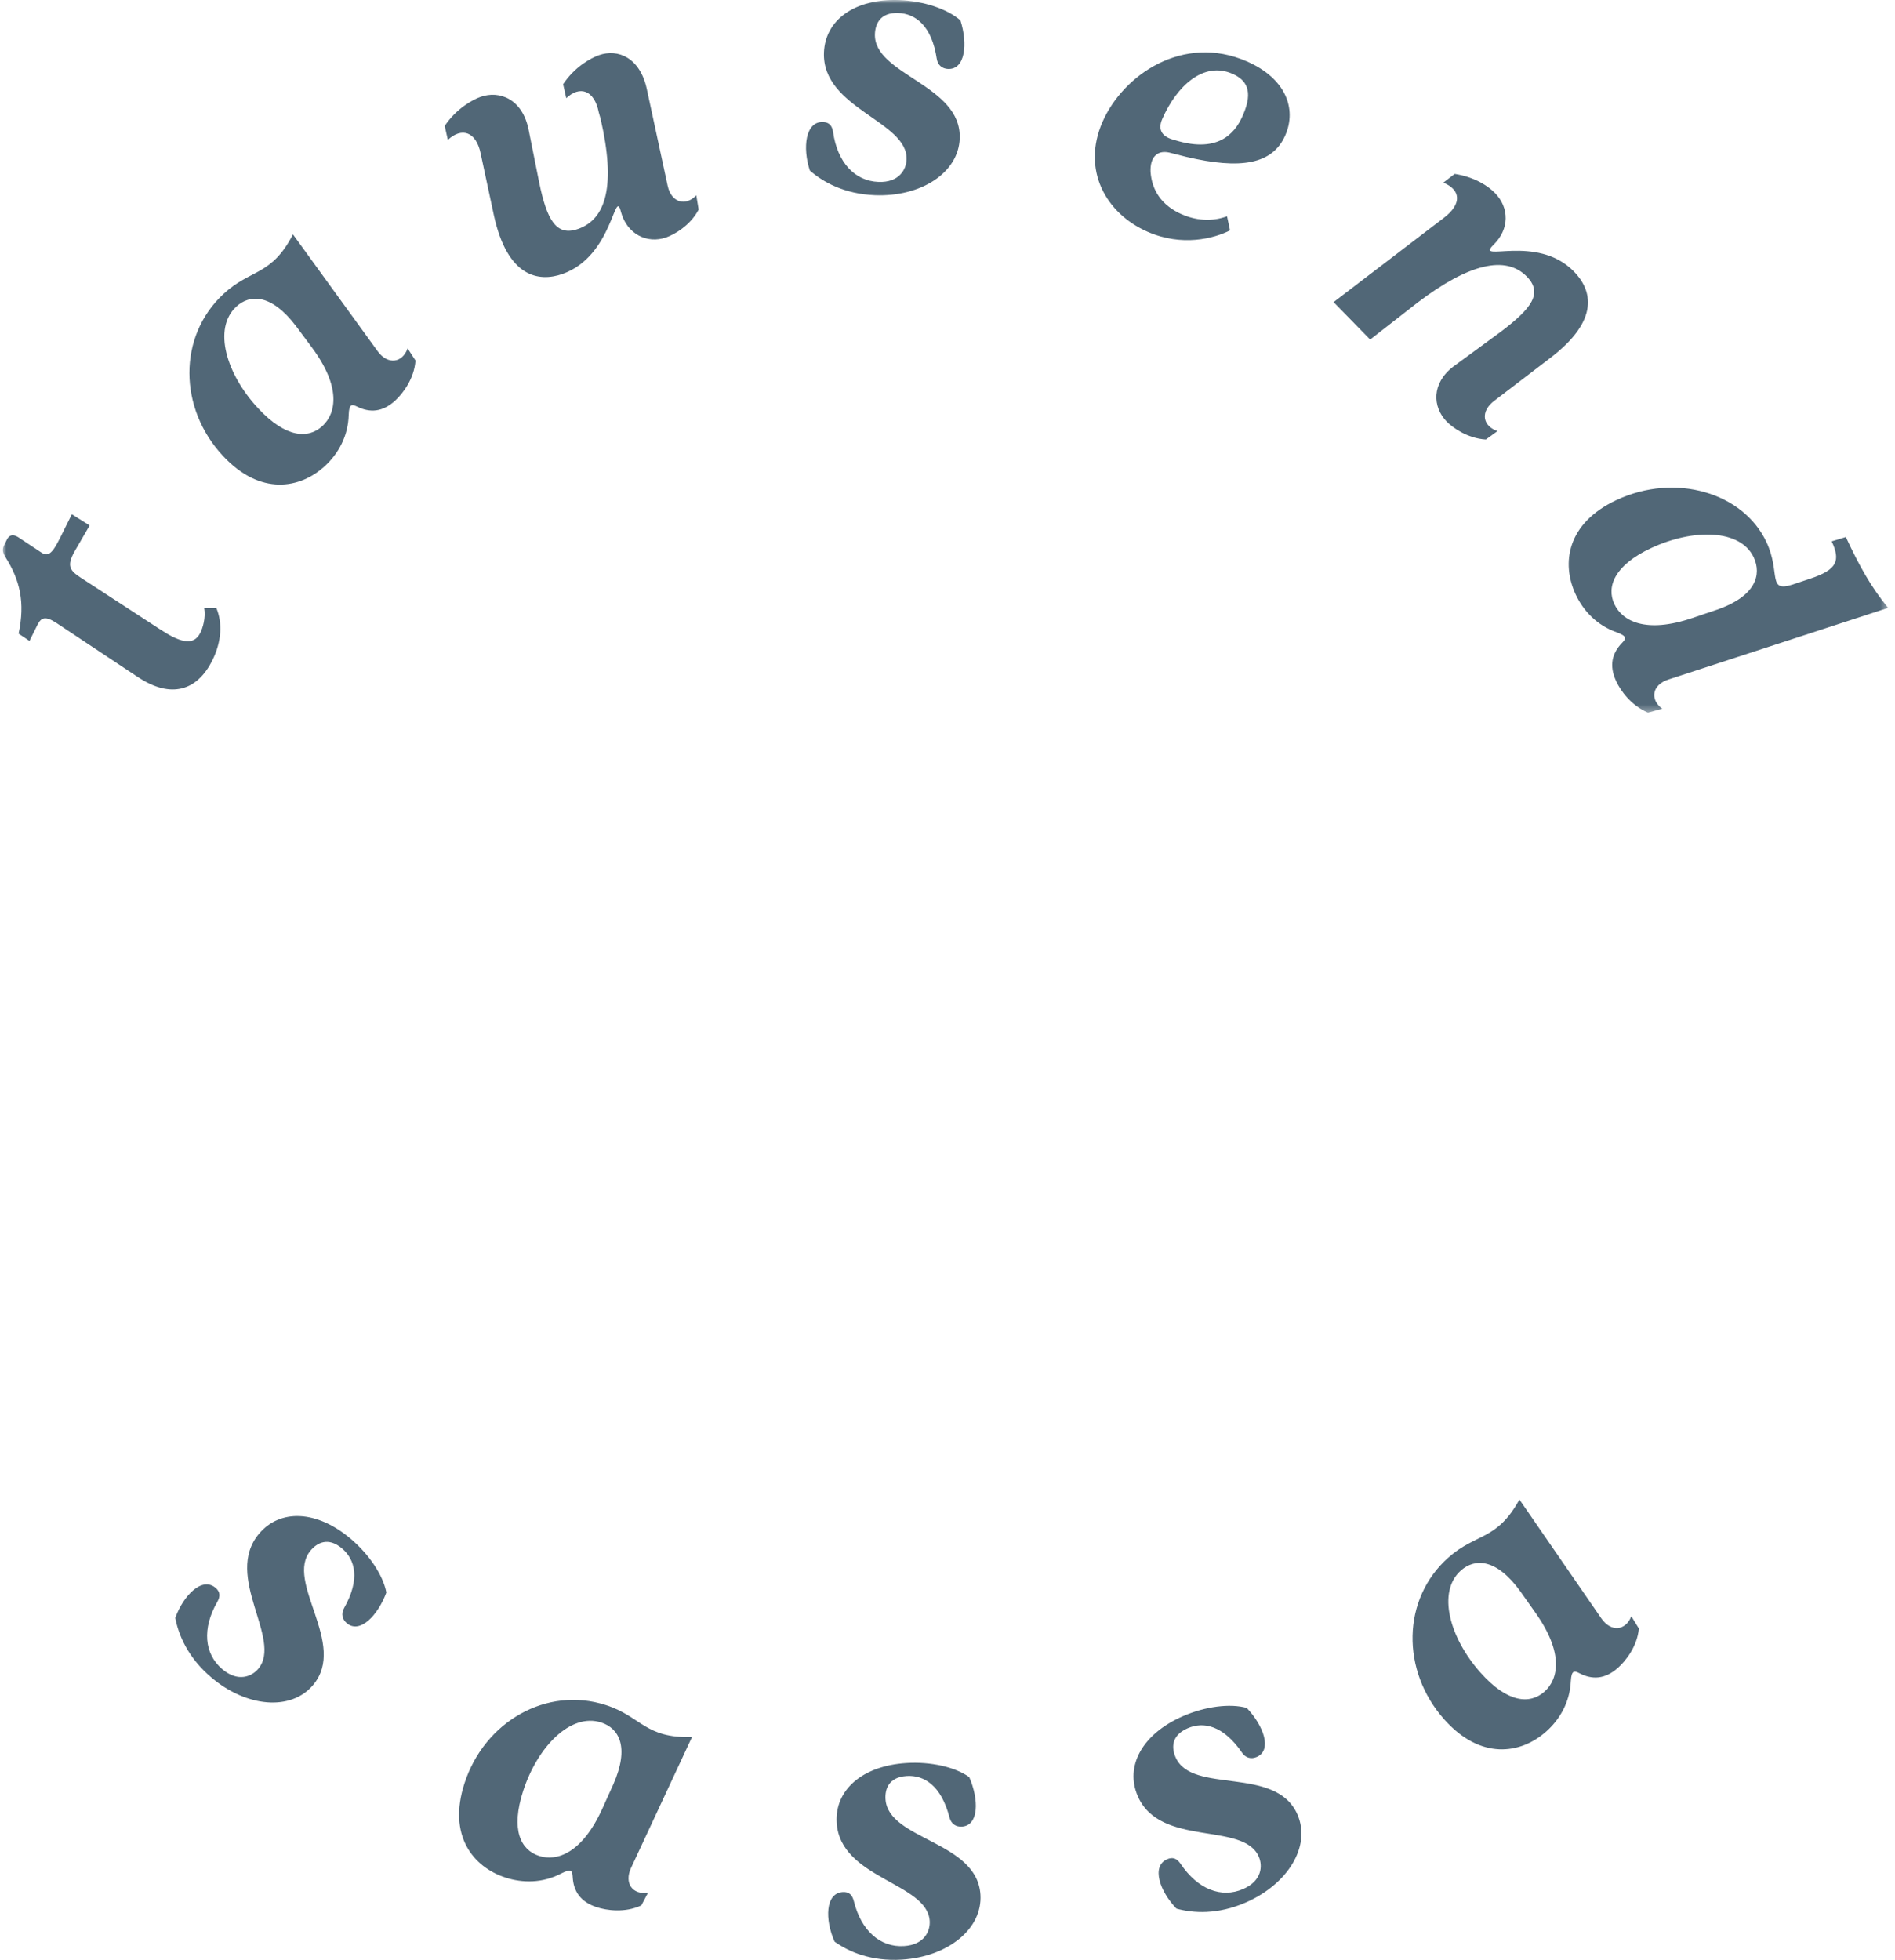<?xml version="1.0" encoding="UTF-8"?>
<svg width="265px" height="274px" viewBox="0 0 265 274" version="1.1" xmlns="http://www.w3.org/2000/svg" xmlns:xlink="http://www.w3.org/1999/xlink">
    <title>tausend-und-ein-sassa</title>
    <defs>
        <polygon id="path-1" points="0 0 263.638 0 263.638 99.629 0 99.629"></polygon>
    </defs>
    <g id="Page-1" stroke="none" stroke-width="1" fill="none" fill-rule="evenodd">
        <g id="tausend-und-ein-sassa" transform="translate(0.401, 0)">
            <path d="M29.168,234.525 C34.084,238.681 40.276,239.243 43.374,235.578 C48.249,229.814 39.342,221.133 43.045,216.754 C43.914,215.726 45.456,214.808 47.423,216.47 C49.255,218.02 50.022,220.737 47.707,224.835 C47.275,225.618 47.464,226.391 48.09,226.921 C49.922,228.469 52.443,225.85 53.628,222.637 C53.18,220.266 51.275,217.352 48.639,215.123 C43.902,211.118 38.778,210.924 35.831,214.409 C30.768,220.398 39.187,229.202 35.71,233.313 C34.804,234.385 32.88,235.211 30.69,233.359 C28.143,231.206 27.846,227.659 29.986,223.951 C30.456,223.123 30.363,222.507 29.737,221.979 C27.861,220.392 25.257,223.018 24.11,226.187 C24.558,228.558 25.861,231.729 29.168,234.525 M70.302,262.49 C72.64,263.249 75.453,263.301 78.126,261.892 C79.527,261.178 79.641,261.584 79.684,262.398 C79.792,264.34 80.711,265.869 83.048,266.628 C84.384,267.062 86.96,267.467 89.283,266.376 L90.231,264.592 C88.087,264.942 86.835,263.304 87.854,261.113 L96.372,242.836 C89.785,243.036 89.299,239.986 84.345,238.378 C76.051,235.685 67.356,240.676 64.555,249.303 C62.187,256.594 65.738,261.008 70.302,262.49 M74.979,259.455 C72.419,258.624 70.99,255.822 72.761,250.368 C74.767,244.19 79.393,239.416 83.679,240.807 C86.128,241.602 87.684,244.199 85.357,249.473 L83.829,252.854 C81.009,259.075 77.484,260.269 74.979,259.455 M125.73,273.954 C132.154,273.547 137.009,269.662 136.706,264.873 C136.228,257.339 123.791,257.248 123.429,251.525 C123.344,250.181 123.82,248.451 126.39,248.288 C128.785,248.136 131.221,249.565 132.389,254.123 C132.62,254.988 133.292,255.415 134.109,255.363 C136.504,255.211 136.508,251.575 135.136,248.437 C133.171,247.037 129.779,246.255 126.334,246.474 C120.143,246.866 116.313,250.275 116.602,254.831 C117.098,262.656 129.268,263.175 129.609,268.548 C129.698,269.95 128.882,271.878 126.02,272.059 C122.691,272.27 120.021,269.918 118.995,265.761 C118.76,264.838 118.267,264.459 117.45,264.51 C114.997,264.666 114.938,268.364 116.306,271.443 C118.271,272.843 121.408,274.228 125.73,273.954 M173.829,265.962 C179.726,263.381 182.96,258.07 181.037,253.674 C178.011,246.758 166.293,250.926 163.995,245.672 C163.455,244.439 163.311,242.65 165.67,241.617 C167.868,240.656 170.646,241.165 173.303,245.049 C173.816,245.783 174.593,245.954 175.344,245.625 C177.542,244.664 176.302,241.246 173.94,238.766 C171.615,238.123 168.16,238.548 164.997,239.932 C159.314,242.418 156.881,246.931 158.71,251.113 C161.853,258.297 173.467,254.622 175.625,259.555 C176.188,260.841 176.081,262.932 173.454,264.082 C170.398,265.419 167.084,264.122 164.698,260.566 C164.162,259.779 163.569,259.591 162.818,259.92 C160.566,260.904 161.776,264.4 164.115,266.826 C166.44,267.469 169.861,267.697 173.829,265.962 M215.819,242.07 C217.658,240.44 219.127,238.04 219.266,235.022 C219.36,233.452 219.768,233.56 220.492,233.935 C222.221,234.825 224.004,234.807 225.843,233.176 C226.893,232.244 228.547,230.229 228.783,227.672 L227.725,225.951 C226.941,227.977 224.895,228.228 223.521,226.239 L212.076,209.638 C208.912,215.419 206.036,214.293 202.14,217.75 C195.619,223.537 195.517,233.563 201.538,240.348 C206.626,246.082 212.23,245.255 215.819,242.07 M215.571,236.501 C213.558,238.288 210.418,238.1 206.612,233.811 C202.301,228.952 200.528,222.545 203.898,219.554 C205.824,217.845 208.852,217.819 212.22,222.497 L214.361,225.526 C218.297,231.109 217.541,234.753 215.571,236.501" id="Fill-3" fill="#516777" fill-rule="nonzero"></path>
            <g id="Fill-5-Clipped">
                <mask id="mask-2" fill="white">
                    <use xlink:href="#path-1"></use>
                </mask>
                <g id="path-1"></g>
                <path d="M29.297,92.312 C30.599,89.692 30.724,87.075 29.855,85.01 L28.154,85.013 C28.393,86.374 27.951,87.788 27.613,88.469 C26.623,90.46 24.58,89.707 21.827,87.882 L10.818,80.712 C9.193,79.642 8.877,78.963 10.311,76.605 L12.135,73.459 L9.645,71.895 L8.03,75.144 C6.832,77.555 6.284,77.871 5.261,77.166 L2.115,75.081 C1.46,74.689 0.911,74.743 0.572,75.424 L0.182,76.21 C-0.105,76.787 -0.052,77.206 0.343,77.859 C2.392,81.099 3.132,84.212 2.201,88.584 L3.721,89.602 L4.815,87.4 C5.336,86.353 5.885,86.037 7.51,87.106 L18.861,94.641 C23.527,97.745 27.188,96.558 29.297,92.312 L29.297,92.312 Z M45.084,65.105 C46.883,63.429 48.295,60.995 48.362,57.975 C48.418,56.404 48.829,56.502 49.561,56.858 C51.311,57.709 53.094,57.648 54.893,55.974 C55.921,55.017 57.526,52.962 57.701,50.401 L56.602,48.706 C55.867,50.749 53.827,51.048 52.406,49.093 L40.568,32.77 C37.543,38.624 34.641,37.568 30.829,41.117 C24.447,47.059 24.585,57.084 30.766,63.722 C35.989,69.334 41.572,68.374 45.084,65.105 L45.084,65.105 Z M44.703,59.541 C42.733,61.377 39.59,61.264 35.683,57.066 C31.257,52.312 29.331,45.95 32.629,42.879 C34.514,41.124 37.54,41.026 41.02,45.623 L43.232,48.599 C47.3,54.087 46.631,57.748 44.703,59.541 L44.703,59.541 Z M78.257,38.3 C85.377,35.791 85.526,25.998 86.439,29.646 C87.268,32.706 90.069,34.139 92.773,33.187 C93.822,32.816 96.115,31.576 97.298,29.297 L96.968,27.303 C95.477,28.884 93.487,28.343 92.966,25.983 L90.034,12.374 C89.073,8.059 86.016,6.779 83.366,7.712 C82.207,8.12 79.97,9.341 78.345,11.775 L78.786,13.729 C80.643,11.959 82.708,12.534 83.335,15.726 L83.591,16.628 C85.708,25.811 84.42,30.607 80.445,32.007 C77.355,33.096 76.074,30.692 75.006,25.547 L73.531,18.186 C72.68,13.834 69.457,12.611 66.808,13.543 C65.704,13.932 63.411,15.175 61.787,17.608 L62.227,19.562 C64.14,17.771 66.204,18.348 66.832,21.538 L68.66,30.078 C70.547,38.782 74.945,39.465 78.257,38.3 L78.257,38.3 Z M121.97,27.291 C128.403,27.535 133.626,24.162 133.808,19.366 C134.095,11.823 121.731,10.475 121.948,4.745 C122,3.398 122.649,1.726 125.222,1.823 C127.619,1.915 129.899,3.583 130.6,8.235 C130.742,9.12 131.368,9.611 132.186,9.643 C134.584,9.733 134.956,6.117 133.908,2.856 C132.095,1.264 128.799,0.143 125.349,0.013 C119.151,-0.224 114.996,2.781 114.822,7.343 C114.525,15.178 126.581,16.925 126.376,22.305 C126.323,23.709 125.316,25.544 122.451,25.436 C119.117,25.308 116.698,22.698 116.098,18.459 C115.958,17.517 115.506,17.09 114.687,17.059 C112.231,16.965 111.799,20.639 112.849,23.84 C114.662,25.433 117.643,27.127 121.97,27.291 L121.97,27.291 Z M160.085,32.406 C164.91,34.517 169.383,33.343 171.605,32.208 L171.189,30.236 C168.978,31.058 166.736,30.779 164.859,29.959 C161.964,28.692 160.674,26.532 160.493,24.024 C160.416,22.011 161.384,20.965 163.08,21.323 L165.496,21.933 C173.082,23.72 177.552,22.992 179.335,18.918 C180.953,15.219 179.425,10.973 173.956,8.581 C165.057,4.688 156.653,10.463 153.768,17.058 C150.86,23.706 154.187,29.826 160.085,32.406 L160.085,32.406 Z M163.616,19.515 C161.914,19.024 161.545,17.97 162.132,16.63 C164.149,12.018 167.901,8.55 171.923,10.309 C173.853,11.153 174.925,12.646 173.424,16.076 C172.603,17.953 170.633,21.434 164.467,19.759 L163.616,19.515 Z M201.908,58.938 C202.685,59.733 204.777,61.288 207.382,61.444 L209.01,60.264 C206.949,59.577 206.518,57.544 208.606,55.996 L216.332,50.087 C223.431,44.709 222.198,40.516 219.704,37.962 C214.471,32.602 205.772,36.843 208.452,34.227 C210.713,32.02 210.665,29.04 208.662,26.988 C207.763,26.067 205.916,24.762 203.025,24.312 L201.437,25.535 C203.867,26.517 204.092,28.506 201.503,30.46 L186.092,42.236 L191.203,47.471 L197.844,42.294 C205.027,36.834 210.173,35.654 213.116,38.669 C215.406,41.014 213.725,43.145 209.549,46.324 L202.828,51.251 C199.779,53.574 199.905,56.886 201.908,58.938 L201.908,58.938 Z M219.941,83.1 C220.981,85.328 222.862,87.419 225.716,88.412 C227.193,88.95 226.974,89.311 226.409,89.897 C225.062,91.3 224.571,93.016 225.611,95.243 C226.205,96.516 227.616,98.569 230.048,99.629 L232.053,99.081 C230.281,97.776 230.624,95.743 232.922,94.993 L263.638,84.98 C261.255,82.088 259.607,79.112 257.725,75.082 L255.745,75.683 C257.008,78.388 256.503,79.656 252.752,80.891 L250.295,81.716 C246.704,82.876 248.637,80.1 246.631,75.805 C243.388,68.859 233.881,66.064 225.662,69.901 C218.716,73.145 217.911,78.751 219.941,83.1 L219.941,83.1 Z M225.351,84.45 C224.212,82.01 225.392,79.004 230.482,76.629 C236.368,73.88 242.99,73.954 244.847,77.93 C245.961,80.317 245.173,83.332 239.729,85.228 L236.215,86.416 C229.742,88.6 226.465,86.835 225.351,84.45 L225.351,84.45 Z" id="Fill-5" fill="#516777" fill-rule="nonzero" mask="url(#mask-2)"></path>
            </g>
        </g>
    </g>
</svg>